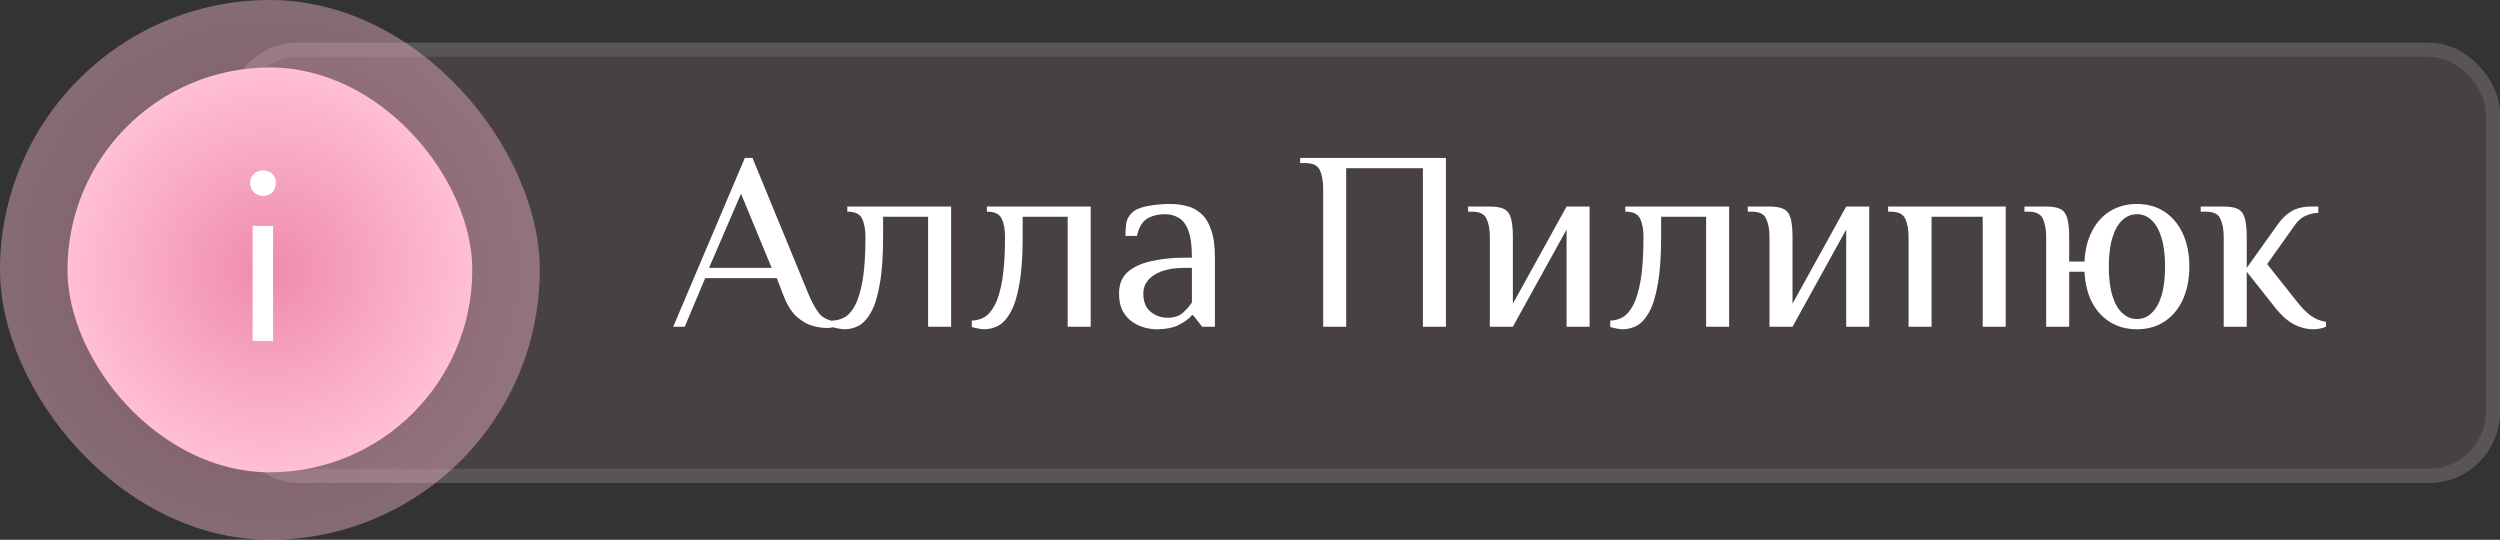 <?xml version="1.0" encoding="UTF-8"?> <svg xmlns="http://www.w3.org/2000/svg" width="176" height="38" viewBox="0 0 176 38" fill="none"><rect x="0" y="0" width="176" height="38" fill="#333333" stroke="none"/> <rect x="16" y="3" width="160" height="31" rx="5" fill="#FFBFD7" fill-opacity="0.1"></rect> <rect x="16.5" y="3.5" width="159" height="30" rx="4.5" stroke="white" stroke-opacity="0.1"></rect> <path d="M58.196 23.09C57.932 23.09 57.608 23.042 57.224 22.946C56.84 22.838 56.462 22.622 56.09 22.298C55.718 21.962 55.4 21.446 55.136 20.75L54.686 19.58H49.646L48.206 23H47.396L52.436 11.12H52.976L56.936 20.75C57.224 21.422 57.5 21.896 57.764 22.172C58.028 22.436 58.412 22.592 58.916 22.64V23C58.82 23.024 58.706 23.042 58.574 23.054C58.454 23.078 58.328 23.09 58.196 23.09ZM49.916 18.86H54.326L52.166 13.64L49.916 18.86ZM59.47 23.18C59.374 23.18 59.224 23.162 59.02 23.126C58.828 23.09 58.684 23.054 58.588 23.018V22.568C58.876 22.568 59.158 22.496 59.434 22.352C59.722 22.196 59.974 21.914 60.19 21.506C60.418 21.086 60.598 20.492 60.73 19.724C60.862 18.944 60.928 17.936 60.928 16.7C60.928 16.16 60.85 15.728 60.694 15.404C60.55 15.068 60.202 14.9 59.65 14.9V14.54H66.958V23H65.338V15.26H62.17V16.7C62.17 18.044 62.092 19.142 61.936 19.994C61.792 20.846 61.588 21.506 61.324 21.974C61.072 22.43 60.784 22.748 60.46 22.928C60.136 23.096 59.806 23.18 59.47 23.18ZM69.296 23.18C69.2 23.18 69.05 23.162 68.846 23.126C68.654 23.09 68.51 23.054 68.414 23.018V22.568C68.702 22.568 68.984 22.496 69.26 22.352C69.548 22.196 69.8 21.914 70.016 21.506C70.244 21.086 70.424 20.492 70.556 19.724C70.688 18.944 70.754 17.936 70.754 16.7C70.754 16.16 70.676 15.728 70.52 15.404C70.376 15.068 70.028 14.9 69.476 14.9V14.54H76.784V23H75.164V15.26H71.996V16.7C71.996 18.044 71.918 19.142 71.762 19.994C71.618 20.846 71.414 21.506 71.15 21.974C70.898 22.43 70.61 22.748 70.286 22.928C69.962 23.096 69.632 23.18 69.296 23.18ZM81.39 23.18C81.138 23.18 80.862 23.138 80.562 23.054C80.274 22.982 79.992 22.85 79.716 22.658C79.44 22.466 79.212 22.208 79.032 21.884C78.864 21.56 78.78 21.152 78.78 20.66C78.78 20 78.99 19.49 79.41 19.13C79.842 18.77 80.406 18.518 81.102 18.374C81.81 18.218 82.566 18.14 83.37 18.14H83.91C83.91 17.3 83.826 16.664 83.658 16.232C83.49 15.788 83.262 15.488 82.974 15.332C82.698 15.164 82.38 15.08 82.02 15.08C81.516 15.08 81.09 15.188 80.742 15.404C80.406 15.62 80.172 16.022 80.04 16.61H79.23C79.23 16.298 79.248 16.01 79.284 15.746C79.32 15.47 79.452 15.218 79.68 14.99C79.908 14.762 80.28 14.6 80.796 14.504C81.312 14.408 81.84 14.36 82.38 14.36C82.788 14.36 83.178 14.408 83.55 14.504C83.934 14.6 84.27 14.78 84.558 15.044C84.858 15.296 85.092 15.674 85.26 16.178C85.44 16.67 85.53 17.324 85.53 18.14V23H84.63L84 22.19H83.91C83.73 22.418 83.436 22.64 83.028 22.856C82.62 23.072 82.074 23.18 81.39 23.18ZM82.2 22.37C82.644 22.37 82.992 22.262 83.244 22.046C83.508 21.818 83.73 21.566 83.91 21.29V18.86H83.37C82.47 18.86 81.762 19.028 81.246 19.364C80.742 19.688 80.49 20.12 80.49 20.66C80.49 21.248 80.664 21.68 81.012 21.956C81.36 22.232 81.756 22.37 82.2 22.37ZM93.152 23V13.28C93.152 12.74 93.074 12.308 92.918 11.984C92.774 11.648 92.432 11.48 91.892 11.48H91.532V11.12H101.792V23H100.172V11.84H94.772V23H93.152ZM104.886 23V16.7C104.886 16.16 104.808 15.728 104.652 15.404C104.508 15.068 104.166 14.9 103.626 14.9H103.356V14.54H104.886C105.306 14.54 105.63 14.594 105.858 14.702C106.098 14.81 106.266 15.02 106.362 15.332C106.458 15.644 106.506 16.1 106.506 16.7V21.38L110.286 14.54H111.906V23H110.286V16.16L106.506 23H104.886ZM114.243 23.18C114.147 23.18 113.997 23.162 113.793 23.126C113.601 23.09 113.457 23.054 113.361 23.018V22.568C113.649 22.568 113.931 22.496 114.207 22.352C114.495 22.196 114.747 21.914 114.963 21.506C115.191 21.086 115.371 20.492 115.503 19.724C115.635 18.944 115.701 17.936 115.701 16.7C115.701 16.16 115.623 15.728 115.467 15.404C115.323 15.068 114.975 14.9 114.423 14.9V14.54H121.731V23H120.111V15.26H116.943V16.7C116.943 18.044 116.865 19.142 116.709 19.994C116.565 20.846 116.361 21.506 116.097 21.974C115.845 22.43 115.557 22.748 115.233 22.928C114.909 23.096 114.579 23.18 114.243 23.18ZM124.573 23V16.7C124.573 16.16 124.495 15.728 124.339 15.404C124.195 15.068 123.853 14.9 123.313 14.9H123.043V14.54H124.573C124.993 14.54 125.317 14.594 125.545 14.702C125.785 14.81 125.953 15.02 126.049 15.332C126.145 15.644 126.193 16.1 126.193 16.7V21.38L129.973 14.54H131.593V23H129.973V16.16L126.193 23H124.573ZM134.363 23V16.7C134.363 16.16 134.285 15.728 134.129 15.404C133.985 15.068 133.643 14.9 133.103 14.9H132.923V14.54H141.203V23H139.583V15.26H135.983V23H134.363ZM150.44 23.18C149.732 23.18 149.102 23.012 148.55 22.676C148.01 22.34 147.584 21.872 147.272 21.272C146.96 20.66 146.786 19.946 146.75 19.13H145.67V23H144.05V16.7C144.05 16.16 143.972 15.728 143.816 15.404C143.672 15.068 143.33 14.9 142.79 14.9H142.52V14.54H144.05C144.47 14.54 144.794 14.594 145.022 14.702C145.262 14.81 145.43 15.02 145.526 15.332C145.622 15.644 145.67 16.1 145.67 16.7V18.41H146.75C146.786 17.594 146.96 16.886 147.272 16.286C147.584 15.674 148.01 15.2 148.55 14.864C149.102 14.528 149.732 14.36 150.44 14.36C151.196 14.36 151.85 14.546 152.402 14.918C152.954 15.29 153.38 15.806 153.68 16.466C153.98 17.126 154.13 17.894 154.13 18.77C154.13 19.634 153.98 20.402 153.68 21.074C153.38 21.734 152.954 22.25 152.402 22.622C151.85 22.994 151.196 23.18 150.44 23.18ZM150.44 22.46C150.836 22.46 151.178 22.322 151.466 22.046C151.766 21.77 152 21.362 152.168 20.822C152.336 20.27 152.42 19.586 152.42 18.77C152.42 17.954 152.336 17.276 152.168 16.736C152 16.184 151.766 15.77 151.466 15.494C151.178 15.218 150.836 15.08 150.44 15.08C150.056 15.08 149.714 15.218 149.414 15.494C149.114 15.77 148.88 16.184 148.712 16.736C148.544 17.276 148.46 17.954 148.46 18.77C148.46 19.586 148.544 20.27 148.712 20.822C148.88 21.362 149.114 21.77 149.414 22.046C149.714 22.322 150.056 22.46 150.44 22.46ZM162.849 23.18C162.393 23.18 161.943 23.066 161.499 22.838C161.067 22.61 160.647 22.244 160.239 21.74L158.169 19.13V23H156.549V16.7C156.549 16.16 156.471 15.728 156.315 15.404C156.171 15.068 155.829 14.9 155.289 14.9H154.929V14.54H156.549C156.969 14.54 157.293 14.594 157.521 14.702C157.761 14.81 157.929 15.02 158.025 15.332C158.121 15.644 158.169 16.1 158.169 16.7V18.86L160.419 15.71C160.683 15.35 160.989 15.068 161.337 14.864C161.697 14.648 162.171 14.54 162.759 14.54H163.209V14.99C162.933 14.99 162.651 15.05 162.363 15.17C162.075 15.278 161.817 15.488 161.589 15.8L159.609 18.59L161.679 21.2C161.991 21.608 162.309 21.938 162.633 22.19C162.969 22.442 163.341 22.598 163.749 22.658V23C163.653 23.048 163.521 23.09 163.353 23.126C163.197 23.162 163.029 23.18 162.849 23.18Z" fill="white"></path> <rect width="38" height="38" rx="19" fill="url(#paint0_radial_55_662)" fill-opacity="0.4"></rect> <rect x="4.75" y="4.75" width="28.5" height="28.5" rx="14.25" fill="url(#paint1_radial_55_662)"></rect> <path d="M19.224 24H17.784V15.9H19.224V24ZM17.604 12.858C17.604 12.606 17.694 12.402 17.874 12.246C18.054 12.078 18.276 11.994 18.54 11.994C18.792 11.994 19.002 12.078 19.17 12.246C19.338 12.402 19.422 12.606 19.422 12.858C19.422 13.134 19.338 13.362 19.17 13.542C19.002 13.71 18.792 13.794 18.54 13.794C18.276 13.794 18.054 13.71 17.874 13.542C17.694 13.362 17.604 13.134 17.604 12.858Z" fill="white"></path> <defs> <radialGradient id="paint0_radial_55_662" cx="0" cy="0" r="1" gradientUnits="userSpaceOnUse" gradientTransform="translate(19 19) rotate(90) scale(19)"> <stop stop-color="#EF8AAE"></stop> <stop offset="1" stop-color="#FFBFD7"></stop> </radialGradient> <radialGradient id="paint1_radial_55_662" cx="0" cy="0" r="1" gradientUnits="userSpaceOnUse" gradientTransform="translate(19 19) rotate(90) scale(14.25)"> <stop stop-color="#EF8AAE"></stop> <stop offset="1" stop-color="#FFBFD7"></stop> </radialGradient> </defs> </svg> 